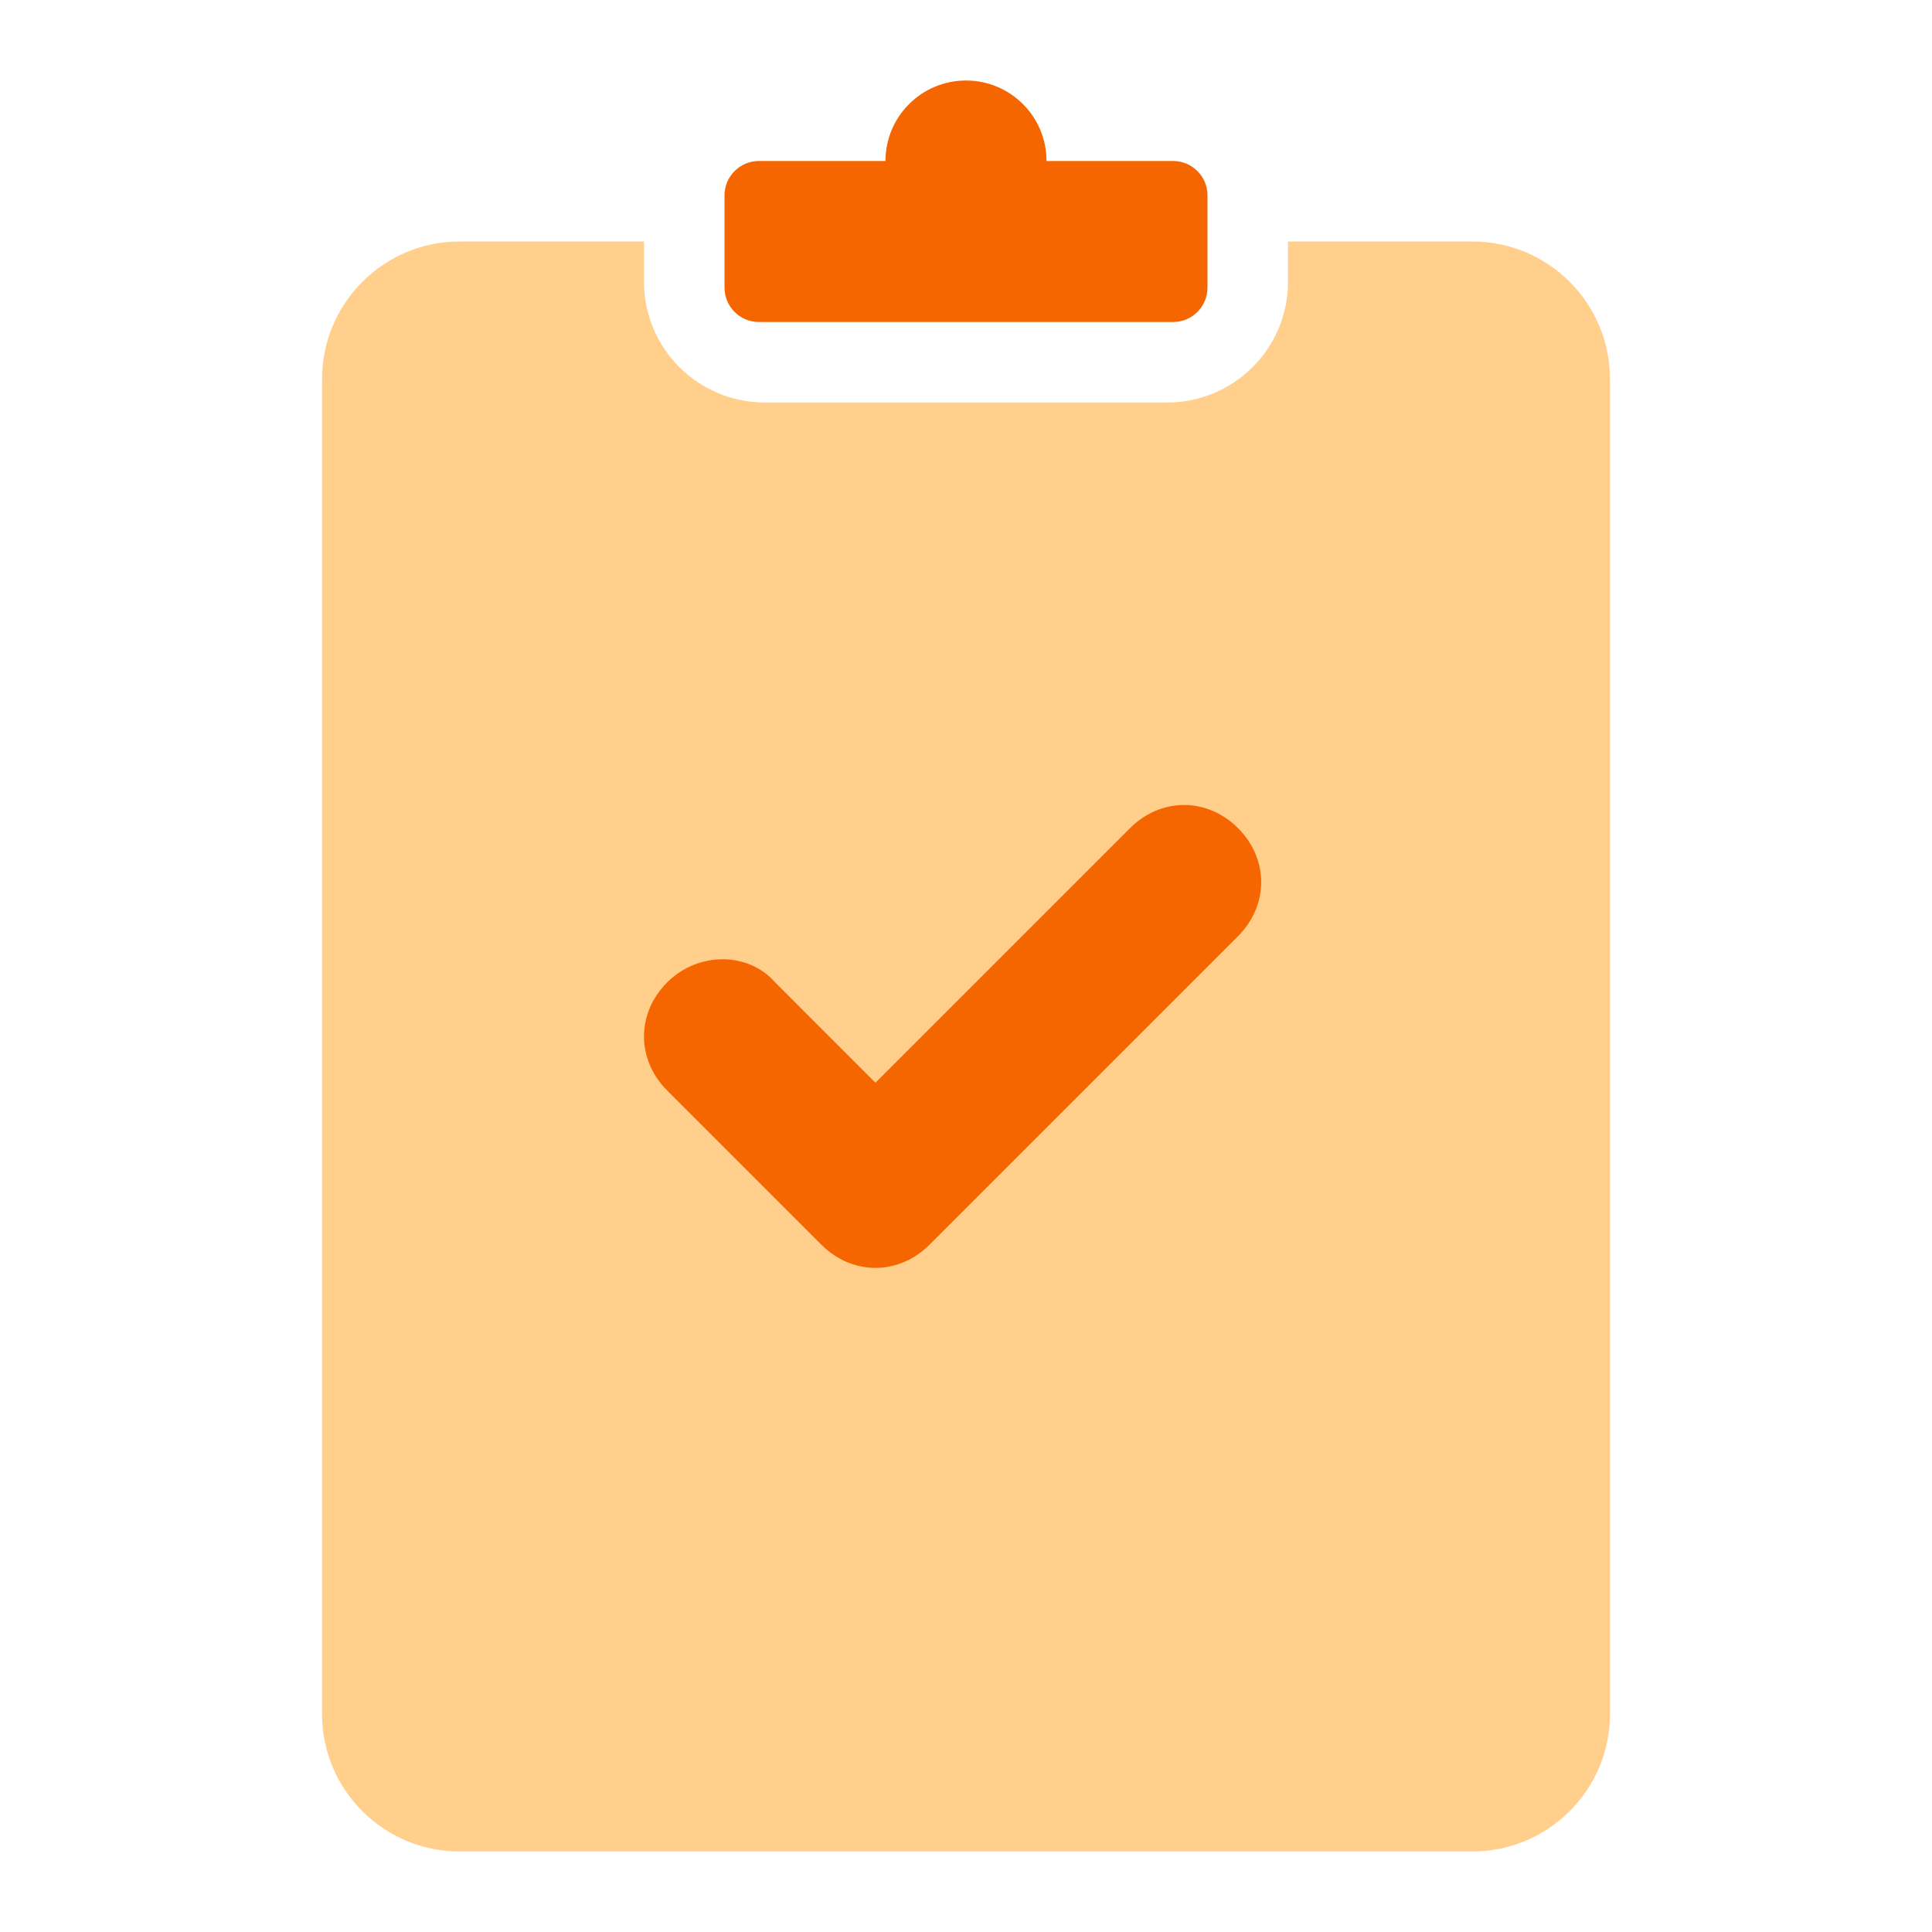 <svg width="40" height="40" viewBox="0 0 40 40" fill="none" xmlns="http://www.w3.org/2000/svg">
<g id="Clipboard-check">
<path id="Combined Shape" opacity="0.5" fill-rule="evenodd" clip-rule="evenodd" d="M13.333 5H9.517C7.943 5 6.667 6.276 6.667 7.851V35.483C6.667 37.057 7.943 38.333 9.517 38.333H30.483C32.057 38.333 33.333 37.057 33.333 35.483V7.851C33.333 6.276 32.057 5 30.483 5H26.667V5.833C26.667 7.214 25.547 8.333 24.167 8.333H15.833C14.453 8.333 13.333 7.214 13.333 5.833V5Z" fill="#FFA019"/>
<path id="check-path" fill-rule="evenodd" clip-rule="evenodd" d="M18.125 26.25C17.726 26.25 17.326 26.09 17.007 25.771L13.812 22.576C13.174 21.938 13.174 20.979 13.812 20.34C14.451 19.701 15.49 19.701 16.049 20.34L18.125 22.417L23.396 17.146C24.035 16.507 24.993 16.507 25.632 17.146C26.271 17.785 26.271 18.743 25.632 19.382L19.243 25.771C18.924 26.09 18.524 26.25 18.125 26.25Z" fill="#F56600"/>
<path id="Combined Shape_2" fill-rule="evenodd" clip-rule="evenodd" d="M21.667 3.333L24.287 3.333C24.681 3.333 25 3.652 25 4.046V5.954C25 6.348 24.681 6.667 24.287 6.667H15.713C15.319 6.667 15 6.348 15 5.954V4.046C15 3.652 15.319 3.333 15.713 3.333L18.333 3.333C18.333 2.413 19.079 1.667 20 1.667C20.921 1.667 21.667 2.413 21.667 3.333Z" fill="#F56600"/>
</g>
</svg>
